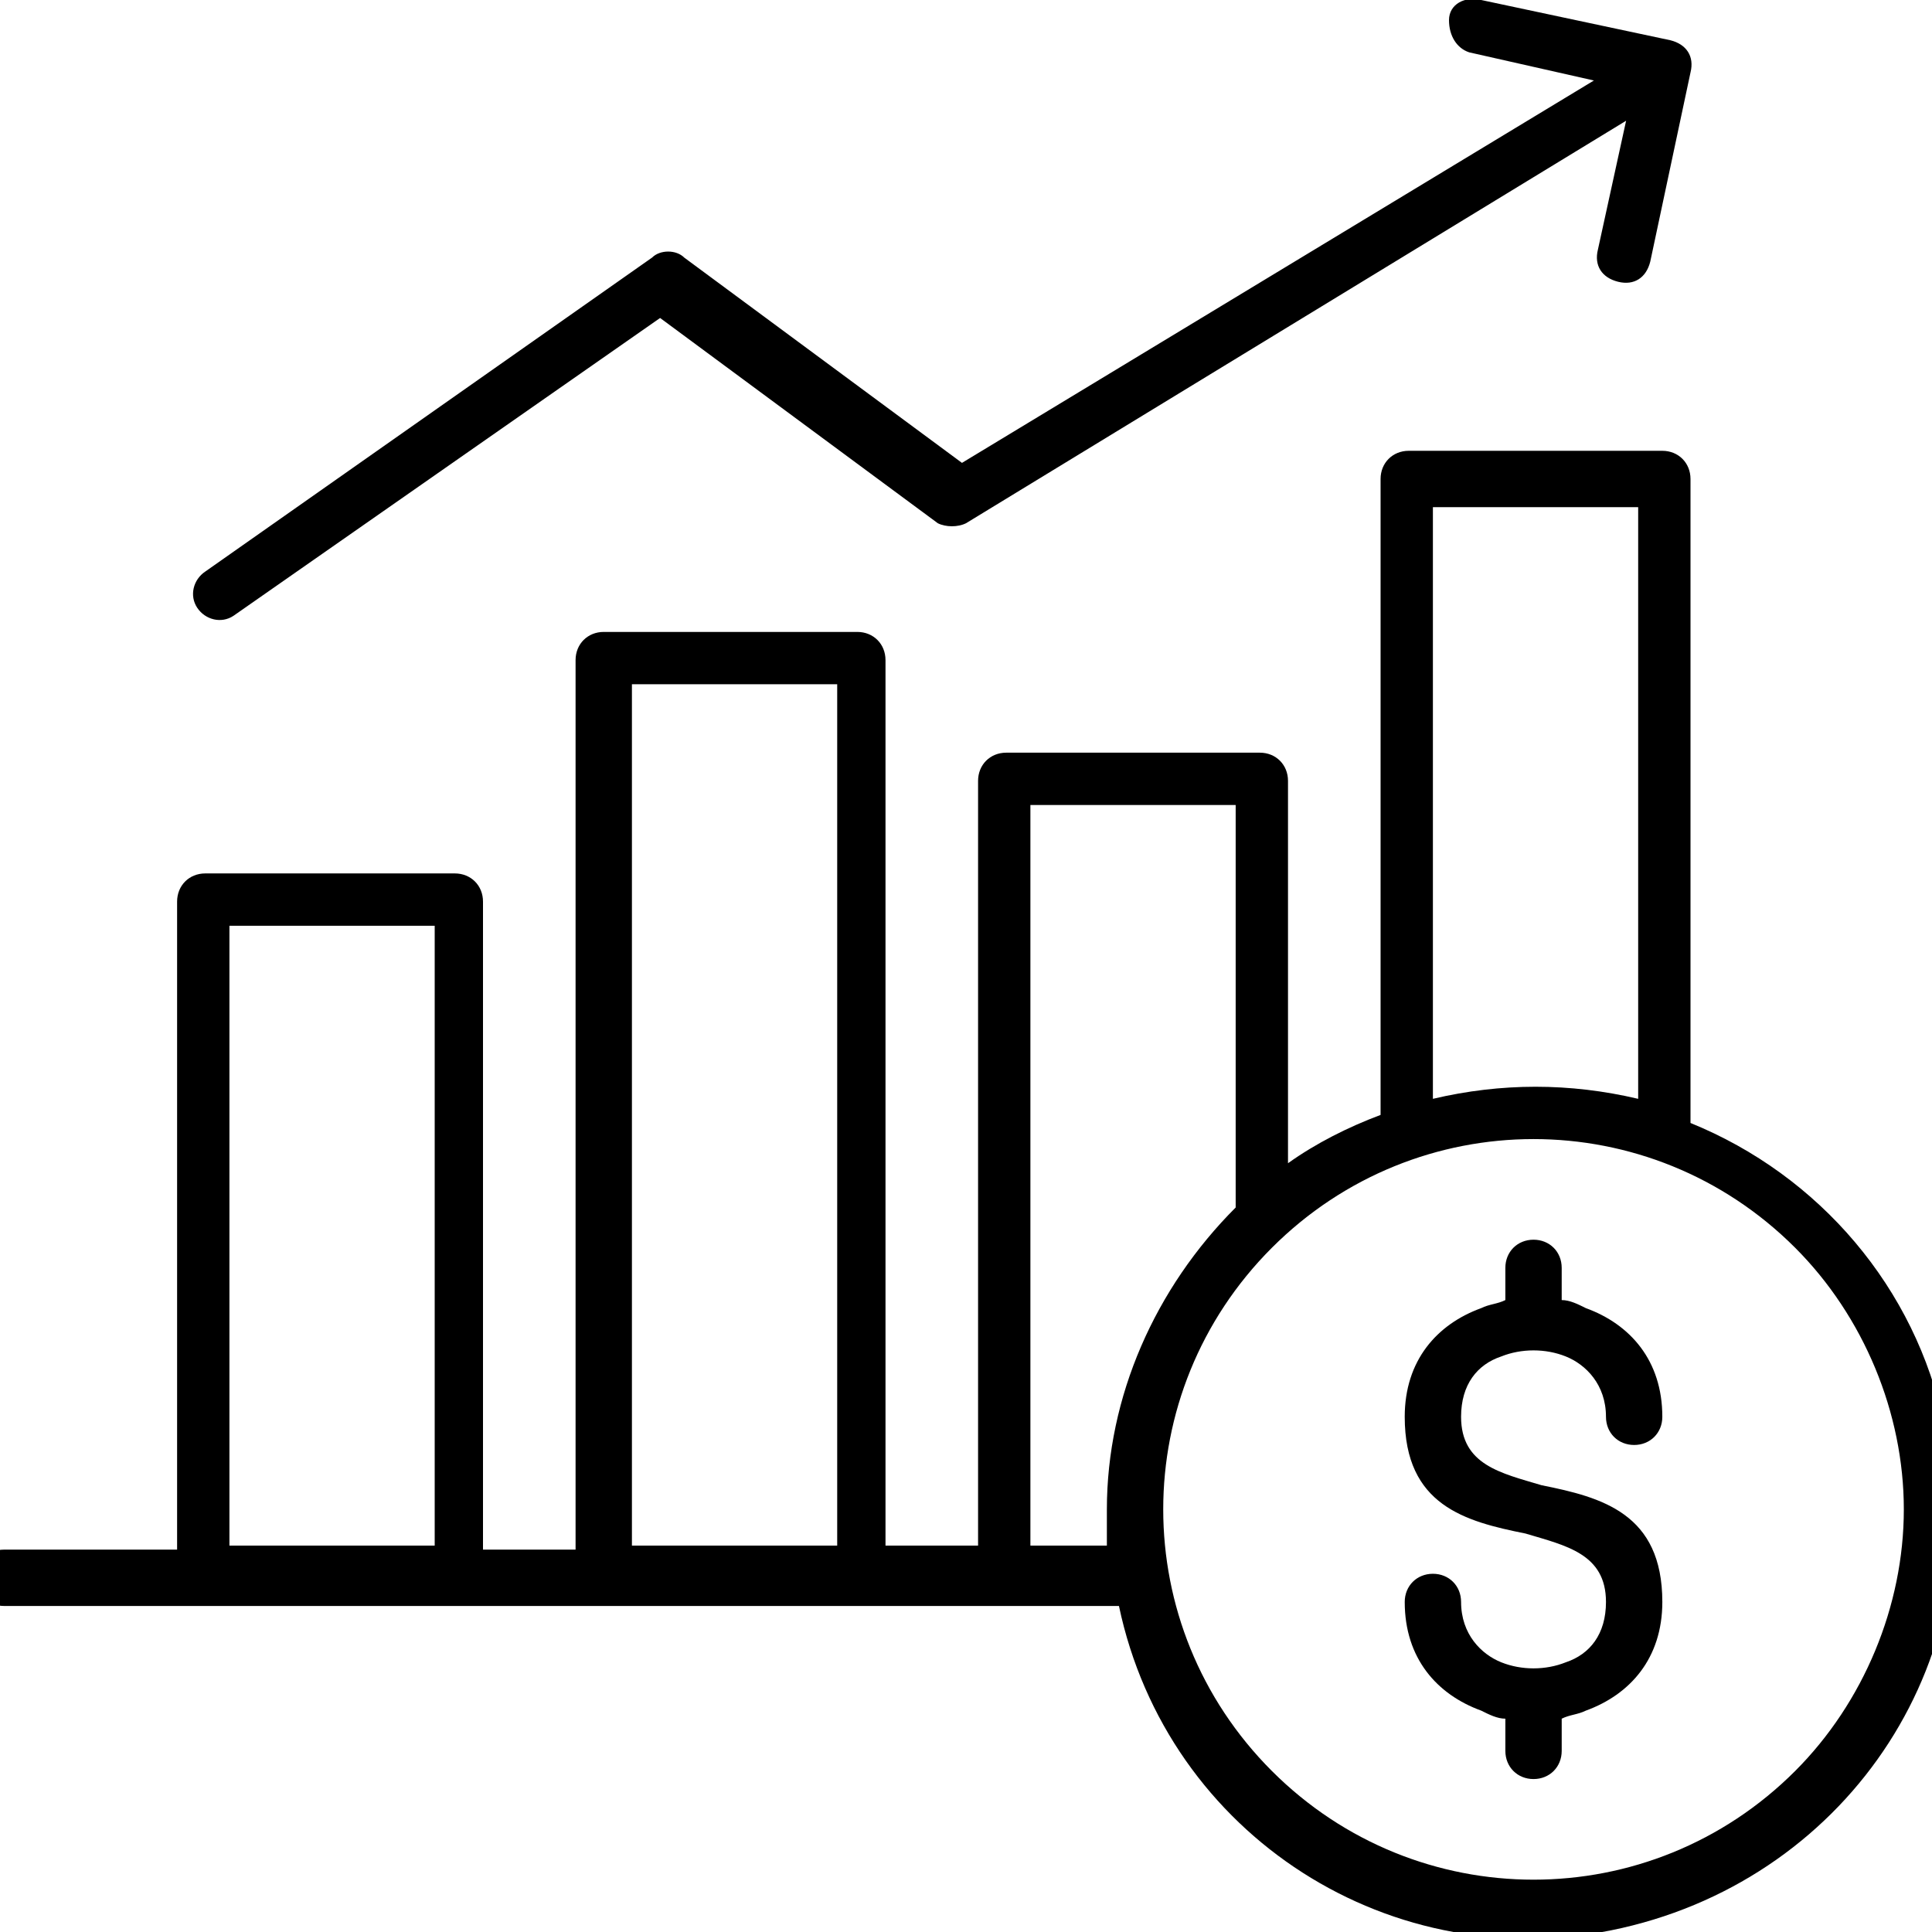 <?xml version="1.0" encoding="utf-8"?>
<!-- Generator: Adobe Illustrator 27.9.0, SVG Export Plug-In . SVG Version: 6.00 Build 0)  -->
<svg version="1.1" id="Layer_1" xmlns="http://www.w3.org/2000/svg" xmlns:xlink="http://www.w3.org/1999/xlink" x="0px" y="0px"
	 viewBox="0 0 48 48" style="enable-background:new 0 0 48 48;" xml:space="preserve">
<style type="text/css">
	.st0{fill-rule:evenodd;clip-rule:evenodd;}
</style>
<g>
	<path class="st0" d="M37.4,31.5c0-0.4,0.3-0.7,0.7-0.7c0.4,0,0.7,0.3,0.7,0.7v0.8c0.2,0,0.4,0.1,0.6,0.2c1.1,0.4,1.9,1.3,1.9,2.7
		c0,0.4-0.3,0.7-0.7,0.7c-0.4,0-0.7-0.3-0.7-0.7l0,0c0-0.8-0.5-1.3-1-1.5c-0.5-0.2-1.1-0.2-1.6,0c-0.6,0.2-1,0.7-1,1.5
		c0,1.2,1,1.4,2,1.7c1.5,0.3,3,0.7,3,2.9c0,1.4-0.8,2.3-1.9,2.7c-0.2,0.1-0.4,0.1-0.6,0.2v0.8c0,0.4-0.3,0.7-0.7,0.7
		c-0.4,0-0.7-0.3-0.7-0.7v-0.8c-0.2,0-0.4-0.1-0.6-0.2c-1.1-0.4-1.9-1.3-1.9-2.7c0-0.4,0.3-0.7,0.7-0.7c0.4,0,0.7,0.3,0.7,0.7l0,0
		c0,0.8,0.5,1.3,1,1.5c0.5,0.2,1.1,0.2,1.6,0c0.6-0.2,1-0.7,1-1.5c0-1.2-1-1.4-2-1.7c-1.5-0.3-3-0.7-3-2.9c0-1.4,0.8-2.3,1.9-2.7
		c0.2-0.1,0.4-0.1,0.6-0.2L37.4,31.5L37.4,31.5z M44.6,31c-3.6-3.6-9.4-3.6-13,0c-3.6,3.6-3.6,9.4,0,13s9.4,3.6,13,0
		c1.7-1.7,2.7-4.1,2.7-6.5C47.3,35.1,46.3,32.7,44.6,31z M15.7,38.4h5.1V17h-5.1V38.4z M5.7,38.4h5.1V23H5.7V38.4z M40.7,27.3V12.6
		h-5.1v14.7C37.3,26.9,39,26.9,40.7,27.3L40.7,27.3z M30.7,30c-2,2-3.2,4.7-3.2,7.5c0,0.3,0,0.6,0,0.9h-1.9V20h5.1L30.7,30z
		 M24.3,38.4h-2.3V16.4c0-0.4-0.3-0.7-0.7-0.7l0,0H15c-0.4,0-0.7,0.3-0.7,0.7l0,0v22.1h-2.3V22.4c0-0.4-0.3-0.7-0.7-0.7l0,0H5.1
		c-0.4,0-0.7,0.3-0.7,0.7l0,0v16.1H0.1c-0.4,0-0.7,0.3-0.7,0.7c0,0.4,0.3,0.7,0.7,0.7h27.7c1.2,5.7,6.8,9.3,12.5,8s9.3-6.8,8-12.5
		c-0.7-3.4-3.1-6.2-6.3-7.5V11.9c0-0.4-0.3-0.7-0.7-0.7H35c-0.4,0-0.7,0.3-0.7,0.7v15.8c-0.8,0.3-1.6,0.7-2.3,1.2v-9.5
		c0-0.4-0.3-0.7-0.7-0.7H25c-0.4,0-0.7,0.3-0.7,0.7l0,0V38.4z M5.8,15.3c-0.3,0.2-0.7,0.1-0.9-0.2c-0.2-0.3-0.1-0.7,0.2-0.9
		l11.1-7.8c0.2-0.2,0.6-0.2,0.8,0l6.9,5.1L39.6,2l-3.1-0.7C36.2,1.2,36,0.9,36,0.5s0.4-0.6,0.8-0.5c0,0,0,0,0,0l4.7,1
		c0.4,0.1,0.6,0.4,0.5,0.8c0,0,0,0,0,0l-1,4.7c-0.1,0.4-0.4,0.6-0.8,0.5c-0.4-0.1-0.6-0.4-0.5-0.8L40.4,3L24,13
		c-0.2,0.1-0.5,0.1-0.7,0l-6.9-5.1L5.8,15.3z"/>
</g>
</svg>

